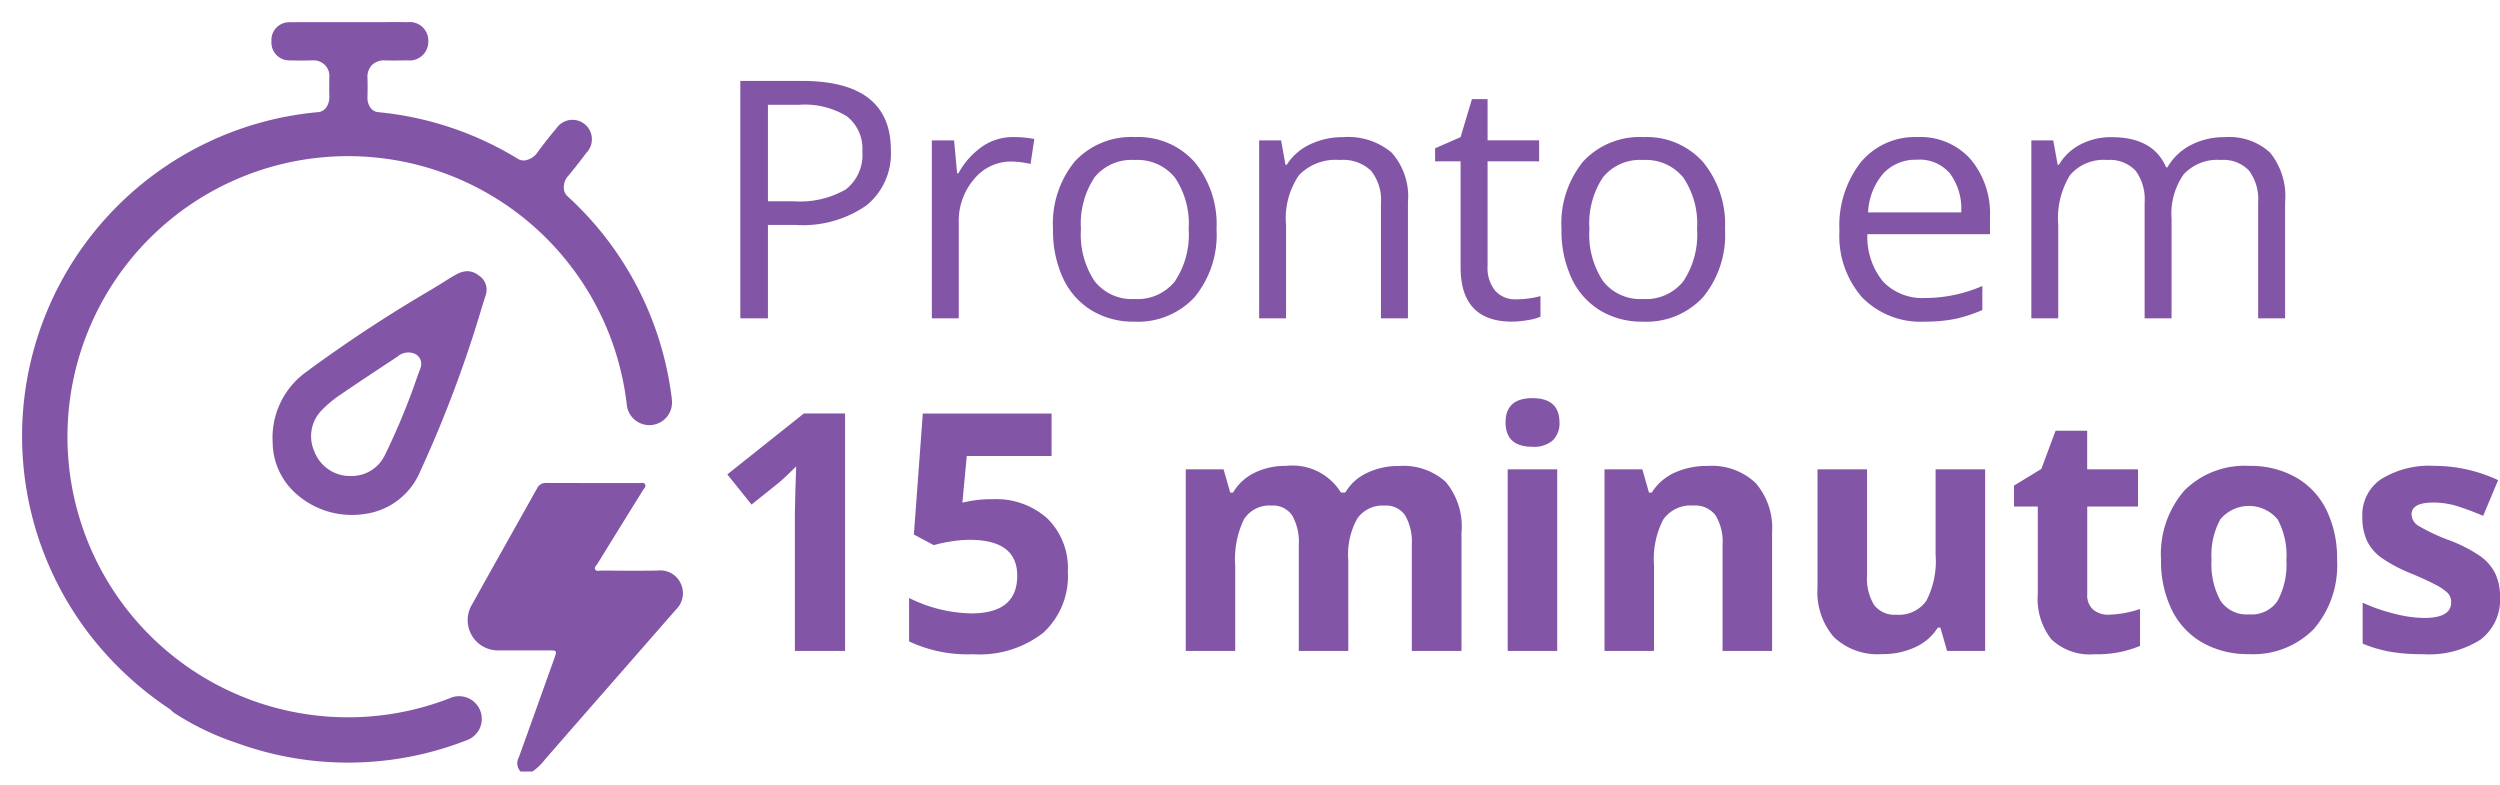 <svg viewBox="0 0 150.34 47.191" height="47.191" width="150.34" xmlns:xlink="http://www.w3.org/1999/xlink" xmlns="http://www.w3.org/2000/svg">
  <defs>
    <clipPath id="clip-path">
      <rect fill="#8355a7" height="47.191" width="41.739" data-name="Retângulo 655" id="Retângulo_655"></rect>
    </clipPath>
  </defs>
  <g transform="translate(4022.853 -1.857)" data-name="15m roxo" id="_15m_roxo">
    <path fill="#8355a7" transform="translate(-3980.296 21)" d="M11.016-10.117A4,4,0,0,1,9.536-6.782,6.7,6.7,0,0,1,5.3-5.615H3.623V0H1.963V-14.277h3.7Q11.016-14.277,11.016-10.117ZM3.623-7.041H5.117a5.553,5.553,0,0,0,3.193-.713A2.627,2.627,0,0,0,9.3-10.039a2.463,2.463,0,0,0-.928-2.109,4.847,4.847,0,0,0-2.891-.693H3.623ZM18.363-10.9a6.343,6.343,0,0,1,1.279.117l-.225,1.5a5.522,5.522,0,0,0-1.172-.146,2.853,2.853,0,0,0-2.222,1.055A3.846,3.846,0,0,0,15.1-5.742V0H13.48V-10.7h1.338L15-8.721h.078a4.7,4.7,0,0,1,1.436-1.611A3.232,3.232,0,0,1,18.363-10.9ZM30.6-5.361a5.9,5.9,0,0,1-1.318,4.087A4.643,4.643,0,0,1,25.641.2a4.824,4.824,0,0,1-2.549-.674,4.447,4.447,0,0,1-1.719-1.934,6.739,6.739,0,0,1-.605-2.949,5.9,5.9,0,0,1,1.309-4.077A4.628,4.628,0,0,1,25.71-10.9,4.528,4.528,0,0,1,29.279-9.4,5.879,5.879,0,0,1,30.6-5.361Zm-8.154,0a5.08,5.08,0,0,0,.82,3.125A2.847,2.847,0,0,0,25.68-1.162,2.866,2.866,0,0,0,28.1-2.231a5.054,5.054,0,0,0,.825-3.13,4.973,4.973,0,0,0-.825-3.1,2.9,2.9,0,0,0-2.437-1.06,2.853,2.853,0,0,0-2.4,1.045A5.029,5.029,0,0,0,22.448-5.361ZM40.488,0V-6.924a2.793,2.793,0,0,0-.6-1.953,2.427,2.427,0,0,0-1.865-.645,3.076,3.076,0,0,0-2.461.908,4.585,4.585,0,0,0-.781,3V0H33.164V-10.7h1.318l.264,1.465h.078a3.31,3.31,0,0,1,1.4-1.226,4.537,4.537,0,0,1,2-.435,4.065,4.065,0,0,1,2.91.933,3.969,3.969,0,0,1,.977,2.983V0Zm8.128-1.143a5.3,5.3,0,0,0,.83-.063,5.373,5.373,0,0,0,.635-.132V-.1a2.963,2.963,0,0,1-.776.21A5.83,5.83,0,0,1,48.382.2q-3.105,0-3.105-3.271V-9.443H43.743v-.781l1.533-.674.684-2.285H46.9v2.48H50v1.26H46.9v6.3a2.167,2.167,0,0,0,.459,1.484A1.6,1.6,0,0,0,48.616-1.143ZM61.178-5.361A5.9,5.9,0,0,1,59.86-1.274,4.643,4.643,0,0,1,56.217.2a4.824,4.824,0,0,1-2.549-.674A4.447,4.447,0,0,1,51.95-2.412a6.739,6.739,0,0,1-.605-2.949,5.9,5.9,0,0,1,1.309-4.077,4.628,4.628,0,0,1,3.633-1.46A4.528,4.528,0,0,1,59.855-9.4,5.879,5.879,0,0,1,61.178-5.361Zm-8.154,0a5.08,5.08,0,0,0,.82,3.125,2.847,2.847,0,0,0,2.412,1.074,2.866,2.866,0,0,0,2.417-1.069,5.054,5.054,0,0,0,.825-3.13,4.973,4.973,0,0,0-.825-3.1,2.9,2.9,0,0,0-2.437-1.06,2.853,2.853,0,0,0-2.4,1.045A5.029,5.029,0,0,0,53.024-5.361ZM73.177.2A4.917,4.917,0,0,1,69.432-1.25,5.6,5.6,0,0,1,68.06-5.264a6.205,6.205,0,0,1,1.274-4.111A4.233,4.233,0,0,1,72.757-10.9,4.036,4.036,0,0,1,75.94-9.575a5.072,5.072,0,0,1,1.172,3.491v1.025H69.739A4.243,4.243,0,0,0,70.691-2.2a3.293,3.293,0,0,0,2.544.977,8.621,8.621,0,0,0,3.418-.723V-.5a8.579,8.579,0,0,1-1.626.532A9.138,9.138,0,0,1,73.177.2Zm-.439-9.736a2.647,2.647,0,0,0-2.056.84,3.871,3.871,0,0,0-.9,2.324h5.6a3.564,3.564,0,0,0-.684-2.349A2.406,2.406,0,0,0,72.737-9.541ZM93.239,0V-6.963a2.89,2.89,0,0,0-.547-1.919,2.115,2.115,0,0,0-1.7-.64,2.743,2.743,0,0,0-2.236.869,4.131,4.131,0,0,0-.723,2.676V0H86.412V-6.963a2.89,2.89,0,0,0-.547-1.919,2.128,2.128,0,0,0-1.709-.64,2.647,2.647,0,0,0-2.231.913,4.942,4.942,0,0,0-.708,2.993V0H79.6V-10.7h1.318l.264,1.465h.078a3.186,3.186,0,0,1,1.294-1.221,3.953,3.953,0,0,1,1.87-.439q2.51,0,3.281,1.816h.078a3.413,3.413,0,0,1,1.387-1.328,4.3,4.3,0,0,1,2.07-.488,3.624,3.624,0,0,1,2.72.933,4.172,4.172,0,0,1,.9,2.983V0ZM8.262,20H5.244V11.738l.029-1.357L5.322,8.9q-.752.752-1.045.986L2.637,11.2,1.182,9.385l4.6-3.662h2.48Zm8.87-9.121a4.593,4.593,0,0,1,3.3,1.162,4.177,4.177,0,0,1,1.226,3.184,4.628,4.628,0,0,1-1.475,3.682A6.216,6.216,0,0,1,15.96,20.2a8.263,8.263,0,0,1-3.848-.771V16.816a8.674,8.674,0,0,0,3.74.928q2.764,0,2.764-2.266,0-2.158-2.861-2.158a7.1,7.1,0,0,0-1.143.1,8.36,8.36,0,0,0-1.016.22L12.4,13l.537-7.275h7.744V8.281h-5.1l-.264,2.8.342-.068A6.722,6.722,0,0,1,17.132,10.879ZM38.525,20H35.547V13.623a3.212,3.212,0,0,0-.4-1.772,1.391,1.391,0,0,0-1.245-.591,1.8,1.8,0,0,0-1.66.84,5.509,5.509,0,0,0-.518,2.764V20H28.75V9.082h2.275l.4,1.4h.166A3.026,3.026,0,0,1,32.861,9.3a4.122,4.122,0,0,1,1.9-.425,3.43,3.43,0,0,1,3.32,1.6h.264A2.95,2.95,0,0,1,39.643,9.3a4.315,4.315,0,0,1,1.929-.42,3.807,3.807,0,0,1,2.808.952,4.181,4.181,0,0,1,.952,3.052V20H42.344V13.623a3.212,3.212,0,0,0-.4-1.772A1.391,1.391,0,0,0,40.7,11.26a1.858,1.858,0,0,0-1.636.781,4.433,4.433,0,0,0-.542,2.48ZM47.982,6.26Q47.982,4.8,49.6,4.8T51.224,6.26a1.419,1.419,0,0,1-.405,1.079,1.7,1.7,0,0,1-1.216.386Q47.982,7.725,47.982,6.26ZM51.087,20H48.109V9.082h2.979ZM64.01,20H61.032V13.623a3.063,3.063,0,0,0-.42-1.772,1.528,1.528,0,0,0-1.338-.591,2.011,2.011,0,0,0-1.807.835,5.178,5.178,0,0,0-.557,2.769V20H53.932V9.082h2.275l.4,1.4h.166a3.148,3.148,0,0,1,1.372-1.2,4.672,4.672,0,0,1,1.987-.405,3.818,3.818,0,0,1,2.891,1.03,4.134,4.134,0,0,1,.986,2.974Zm10.521,0-.4-1.4h-.156a3.142,3.142,0,0,1-1.357,1.177,4.634,4.634,0,0,1-2,.415,3.812,3.812,0,0,1-2.9-1.03,4.145,4.145,0,0,1-.977-2.964V9.082h2.979v6.377a3.063,3.063,0,0,0,.42,1.772,1.528,1.528,0,0,0,1.338.591,2.011,2.011,0,0,0,1.807-.835,5.178,5.178,0,0,0,.557-2.769V9.082h2.979V20Zm9.73-2.178a6.457,6.457,0,0,0,1.875-.342V19.7a6.685,6.685,0,0,1-2.734.5,3.347,3.347,0,0,1-2.6-.9,3.932,3.932,0,0,1-.815-2.71V11.318H78.558v-1.26l1.641-1,.859-2.3h1.9V9.082h3.057v2.236H82.962v5.264a1.163,1.163,0,0,0,.356.938A1.406,1.406,0,0,0,84.261,17.822Zm6.175-3.3a4.582,4.582,0,0,0,.532,2.451,1.9,1.9,0,0,0,1.733.83,1.873,1.873,0,0,0,1.714-.825,4.648,4.648,0,0,0,.522-2.456,4.51,4.51,0,0,0-.527-2.432,2.242,2.242,0,0,0-3.447,0A4.506,4.506,0,0,0,90.436,14.521Zm7.549,0a5.867,5.867,0,0,1-1.406,4.17,5.1,5.1,0,0,1-3.916,1.5,5.478,5.478,0,0,1-2.773-.688,4.581,4.581,0,0,1-1.846-1.978,6.645,6.645,0,0,1-.645-3.008,5.835,5.835,0,0,1,1.4-4.16,5.128,5.128,0,0,1,3.926-1.484,5.509,5.509,0,0,1,2.773.684,4.563,4.563,0,0,1,1.846,1.963A6.584,6.584,0,0,1,97.985,14.521Zm9.8,2.236a3.006,3.006,0,0,1-1.167,2.559,5.766,5.766,0,0,1-3.491.879,10.965,10.965,0,0,1-2.031-.161,7.683,7.683,0,0,1-1.572-.474V17.1a10.383,10.383,0,0,0,1.87.654,7.572,7.572,0,0,0,1.831.264q1.621,0,1.621-.937a.782.782,0,0,0-.215-.571,3.115,3.115,0,0,0-.742-.5q-.527-.278-1.406-.649a8.834,8.834,0,0,1-1.851-.977,2.749,2.749,0,0,1-.859-1.03,3.4,3.4,0,0,1-.269-1.431,2.594,2.594,0,0,1,1.128-2.251,5.494,5.494,0,0,1,3.2-.8,9.078,9.078,0,0,1,3.838.859l-.9,2.148q-.82-.352-1.533-.576a4.815,4.815,0,0,0-1.455-.225q-1.318,0-1.318.713a.838.838,0,0,0,.425.693,11.552,11.552,0,0,0,1.86.869,8.642,8.642,0,0,1,1.875.967,2.859,2.859,0,0,1,.879,1.035A3.181,3.181,0,0,1,107.783,16.758Z" data-name="Caminho 18934" id="Caminho_18934"></path>
    <g transform="translate(-4022.853 1.857)" data-name="Grupo 1993" id="Grupo_1993">
      <g clip-path="url(#clip-path)" data-name="Grupo 1782" id="Grupo_1782">
        <path fill="#8355a7" transform="translate(-36.065 -35.875)" d="M64.861,52.445a1.107,1.107,0,0,0-.692-.261,1.329,1.329,0,0,0-.608.166h0c-.254.131-.5.287-.765.453-.113.071-.226.143-.34.212l-.516.314a84.413,84.413,0,0,0-7.479,4.926,4.873,4.873,0,0,0-2,4.214,4.165,4.165,0,0,0,1.425,3.11,5.035,5.035,0,0,0,4.066,1.21,4.225,4.225,0,0,0,3.381-2.563A73.8,73.8,0,0,0,65.089,54.2l.184-.574a1.01,1.01,0,0,0-.412-1.182m-3.5,5.537-.229.626A40.42,40.42,0,0,1,59.2,63.264h0A2.213,2.213,0,0,1,57.165,64.5l-.118,0A2.293,2.293,0,0,1,54.96,63a2.228,2.228,0,0,1,.473-2.477,6.913,6.913,0,0,1,1.139-.937c1.069-.731,2.166-1.454,3.227-2.154l.152-.1a1,1,0,0,1,1.013-.2.664.664,0,0,1,.393.853" data-name="Caminho 4887" id="Caminho_4887"></path>
        <path fill="#8355a7" transform="translate(-2.923 -2.924)" d="M43.319,26.889c0-.052-.007-.09-.013-.129-.024-.183-.052-.367-.081-.551a19.658,19.658,0,0,0-6.18-11.489.664.664,0,0,1-.2-.355,1.022,1.022,0,0,1,.271-.891c.357-.423.688-.855,1.083-1.375a1.168,1.168,0,1,0-1.815-1.459c-.393.464-.773.948-1.131,1.436a1.118,1.118,0,0,1-.771.494.666.666,0,0,1-.417-.095A19.641,19.641,0,0,0,25.674,9.67a.665.665,0,0,1-.486-.286,1.017,1.017,0,0,1-.166-.613c.011-.431.01-.813,0-1.167a1,1,0,0,1,.271-.769,1.024,1.024,0,0,1,.783-.278c.4.01.807.007,1.21,0l.152,0a1.13,1.13,0,0,0,1.242-1.145,1.115,1.115,0,0,0-1.219-1.157c-.808-.005-1.617,0-2.425,0h-1l-.048,0-1.109,0c-.834,0-1.7-.005-2.541.006a1.069,1.069,0,0,0-1.091,1.146,1.073,1.073,0,0,0,1.1,1.149c.409.011.851.012,1.353,0h.028a.939.939,0,0,1,1,1.022c-.009.437-.009.794,0,1.125a1.1,1.1,0,0,1-.19.691.664.664,0,0,1-.478.273A19.562,19.562,0,0,0,10.018,43.02a20.089,20.089,0,0,0,3.1,2.535.666.666,0,0,1,.1.085,1.564,1.564,0,0,0,.248.2,16.31,16.31,0,0,0,3.73,1.776,19.566,19.566,0,0,0,13.908-.223A1.364,1.364,0,0,0,30.1,44.861h0A16.873,16.873,0,1,1,40.614,27.246a1.364,1.364,0,1,0,2.709-.313Z" data-name="Caminho 4888" id="Caminho_4888"></path>
        <path fill="#8355a7" transform="translate(-61.889 -63.889)" d="M101.447,98.2c-1.13.019-2.26.007-3.39,0-.128,0-.3.065-.374-.063s.069-.243.136-.35q1.358-2.2,2.722-4.4c.068-.11.2-.217.147-.355-.062-.159-.233-.093-.356-.093-1.859,0-3.717,0-5.576-.007a.571.571,0,0,0-.57.326c-1.3,2.324-2.608,4.639-3.9,6.965A1.82,1.82,0,0,0,91.907,103c.981.008,1.963,0,2.944,0,.538,0,.543,0,.364.505q-1.057,2.96-2.121,5.918a.728.728,0,0,0,.1.865h.714a3.433,3.433,0,0,0,.766-.741q.748-.856,1.494-1.715l6.371-7.285a1.363,1.363,0,0,0,.288-1.565,1.341,1.341,0,0,0-1.379-.782" data-name="Caminho 4889" id="Caminho_4889"></path>
      </g>
    </g>
  </g>
</svg>
